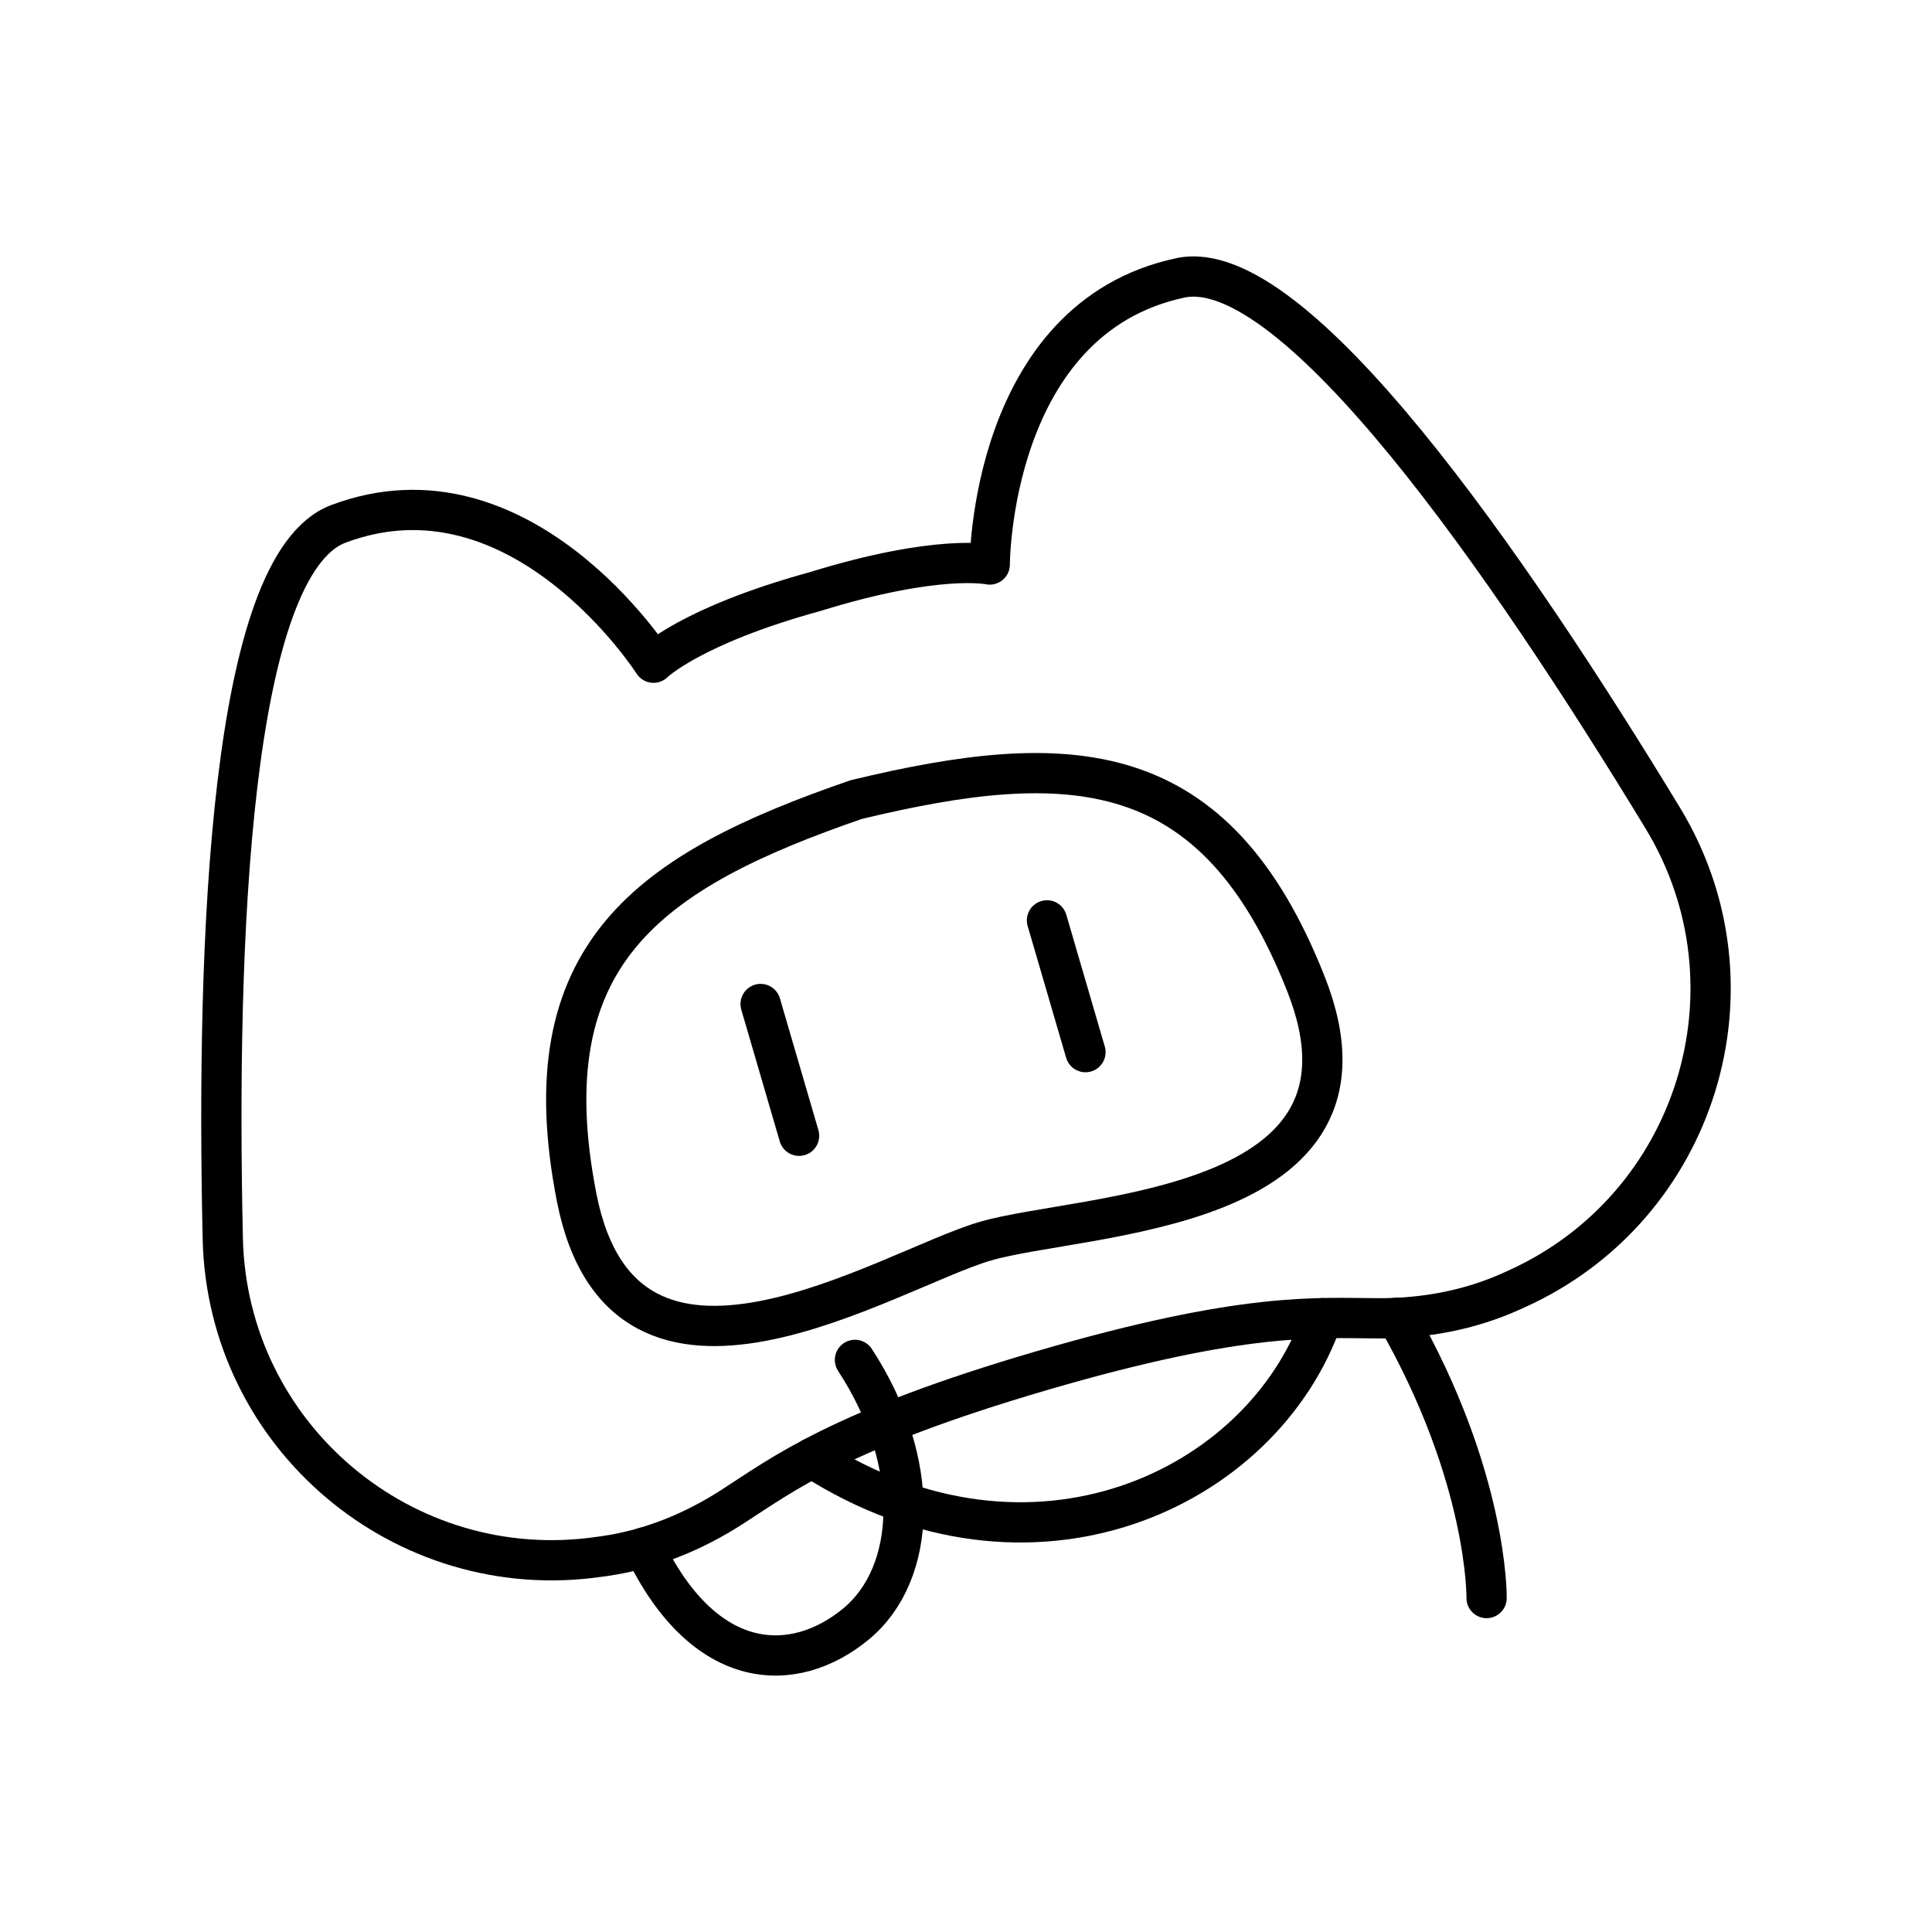 <?xml version="1.0" encoding="utf-8"?>
<!-- Generator: www.svgicons.com -->
<svg xmlns="http://www.w3.org/2000/svg" width="800" height="800" viewBox="0 0 48 48">
<g fill="none" stroke="currentColor" stroke-linecap="round" stroke-linejoin="round"><path d="M25.905 34.047c5.043-1.472 6.82-1.298 8.349-1.294c1.134.003 2.258-.203 3.292-.67l.133-.06c4.477-2.021 6.181-7.503 3.631-11.7c-3.846-6.33-9.16-14.018-11.98-13.42c-4.74 1.006-4.74 7.122-4.74 7.122s-1.271-.278-4.337.672c-3.094.85-4.017 1.768-4.017 1.768s-3.292-5.154-7.828-3.45c-2.697 1.012-3.04 10.351-2.873 17.757c.11 4.91 4.497 8.612 9.357 7.906l.145-.02c1.122-.164 2.181-.596 3.135-1.208c1.287-.827 2.69-1.93 7.733-3.403"/><path d="M16 38.449c1.511 3.138 3.737 3.16 5.264 1.901c1.527-1.258 1.64-4.019-.023-6.564m3.239-2.949c2.429-.71 10.226-.66 7.968-6.387s-5.869-5.863-11.174-4.585c-5.159 1.778-8.128 3.836-6.949 9.878c1.18 6.043 7.725 1.804 10.154 1.094m-4.626-2.619l-.956-3.274m8.071 1.196l-.956-3.274m8.696 9.874c2.273 3.972 2.226 6.963 2.226 6.963"/></g><path fill="none" stroke="currentColor" stroke-linecap="round" stroke-linejoin="round" d="M32.854 32.75c-1.494 4.283-7.256 6.953-12.674 3.472"/>
</svg>
